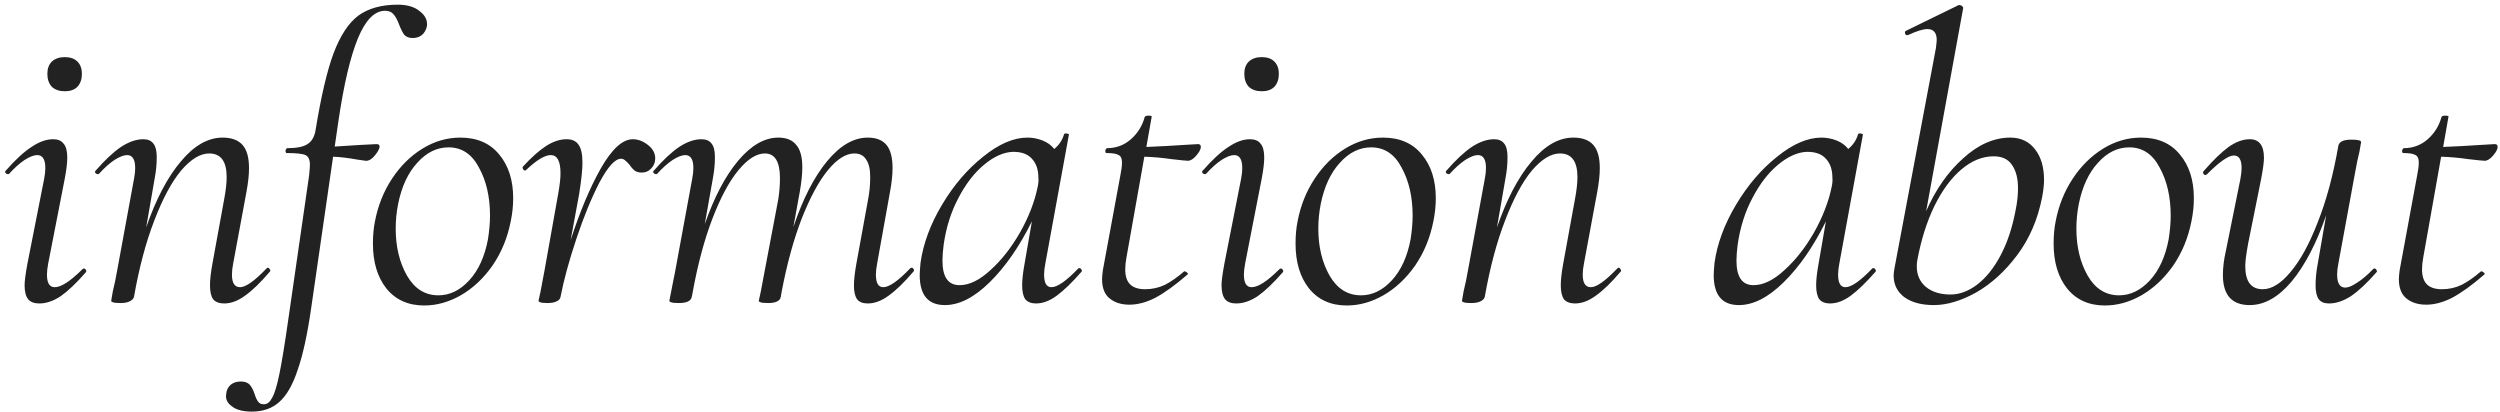 <?xml version="1.0" encoding="UTF-8"?> <svg xmlns="http://www.w3.org/2000/svg" width="492" height="81" viewBox="0 0 492 81" fill="none"> <path d="M7.72 59.72C6.76 59.72 6.04 59.453 5.56 58.92C5.08 58.333 4.84 57.4 4.84 56.12C4.84 55.32 5.027 53.907 5.4 51.88L8.68 35.24C8.84 34.44 8.92 33.72 8.92 33.08C8.92 31.373 8.387 30.52 7.32 30.52C6.68 30.52 5.853 30.84 4.84 31.48C3.88 32.12 2.867 33.027 1.8 34.2C1.747 34.253 1.667 34.28 1.56 34.28C1.4 34.28 1.24 34.2 1.08 34.04C0.973 33.827 1 33.667 1.16 33.56C3.027 31.427 4.707 29.88 6.2 28.92C7.693 27.907 9.107 27.4 10.44 27.4C11.4 27.4 12.093 27.693 12.52 28.28C13 28.813 13.24 29.72 13.24 31C13.24 32.013 13.08 33.373 12.76 35.08L9.48 51.88C9.32 52.733 9.24 53.453 9.24 54.04C9.24 55.693 9.747 56.52 10.76 56.52C12.04 56.52 13.853 55.347 16.2 53C16.307 52.893 16.413 52.84 16.52 52.84C16.68 52.84 16.813 52.947 16.92 53.16C17.027 53.32 17 53.48 16.84 53.64C15.027 55.72 13.4 57.267 11.96 58.28C10.52 59.24 9.107 59.72 7.72 59.72ZM12.76 17.96C11.693 17.96 10.84 17.667 10.2 17.08C9.613 16.44 9.32 15.587 9.32 14.52C9.32 13.507 9.613 12.707 10.2 12.12C10.84 11.533 11.693 11.24 12.76 11.24C13.827 11.24 14.653 11.533 15.24 12.12C15.827 12.707 16.12 13.507 16.12 14.52C16.12 15.587 15.827 16.44 15.24 17.08C14.653 17.667 13.827 17.96 12.76 17.96ZM52.446 52.84C52.552 52.733 52.632 52.68 52.686 52.68C52.846 52.68 52.979 52.787 53.086 53C53.246 53.16 53.246 53.32 53.086 53.48C51.272 55.613 49.646 57.187 48.206 58.2C46.819 59.213 45.459 59.72 44.126 59.72C43.166 59.72 42.446 59.453 41.966 58.92C41.539 58.333 41.326 57.4 41.326 56.12C41.326 55.053 41.486 53.64 41.806 51.88L44.126 39.16C44.446 37.453 44.606 36.013 44.606 34.84C44.606 31.747 43.459 30.2 41.166 30.2C39.406 30.2 37.566 31.32 35.646 33.56C33.779 35.8 32.019 39.08 30.366 43.4C28.712 47.667 27.379 52.68 26.366 58.44C26.259 58.813 25.966 59.107 25.486 59.32C25.059 59.533 24.472 59.64 23.726 59.64C22.979 59.64 22.472 59.587 22.206 59.48C21.992 59.427 21.886 59.32 21.886 59.16L22.206 57.32C22.526 56.04 22.819 54.627 23.086 53.08L26.366 35.24C26.526 34.44 26.606 33.72 26.606 33.08C26.606 31.373 26.072 30.52 25.006 30.52C24.366 30.52 23.539 30.84 22.526 31.48C21.566 32.12 20.552 33.027 19.486 34.2C19.432 34.253 19.352 34.28 19.246 34.28C19.086 34.28 18.926 34.2 18.766 34.04C18.659 33.827 18.686 33.667 18.846 33.56C20.659 31.48 22.312 29.933 23.806 28.92C25.352 27.907 26.819 27.4 28.206 27.4C29.112 27.4 29.779 27.693 30.206 28.28C30.632 28.813 30.846 29.693 30.846 30.92C30.846 32.307 30.712 33.693 30.446 35.08L28.766 44.76C30.686 39.213 32.952 34.893 35.566 31.8C38.179 28.653 40.926 27.08 43.806 27.08C45.566 27.08 46.872 27.56 47.726 28.52C48.579 29.48 49.006 31 49.006 33.08C49.006 34.36 48.846 35.88 48.526 37.64L45.886 51.88C45.726 52.68 45.646 53.4 45.646 54.04C45.646 55.693 46.179 56.52 47.246 56.52C48.366 56.52 50.099 55.293 52.446 52.84ZM78.273 0.92C80.14 0.92 81.58 1.347 82.593 2.2C83.66 3 84.14 3.96 84.033 5.08C83.873 5.88 83.526 6.493 82.993 6.92C82.513 7.293 81.927 7.48 81.233 7.48C80.487 7.48 79.927 7.267 79.553 6.84C79.233 6.413 78.886 5.72 78.513 4.76C78.193 3.907 77.847 3.267 77.473 2.84C77.1 2.36 76.54 2.12 75.793 2.12C73.713 2.12 71.927 3.933 70.433 7.56C68.94 11.187 67.66 16.627 66.593 23.88L65.873 28.84L70.993 28.52L74.113 28.36C74.593 28.36 74.78 28.6 74.673 29.08C74.513 29.613 74.14 30.2 73.553 30.84C73.02 31.427 72.487 31.693 71.953 31.64L70.273 31.4C68.513 31.08 66.94 30.893 65.553 30.84L61.233 60.68C60.486 65.853 59.606 69.88 58.593 72.76C57.633 75.693 56.433 77.8 54.993 79.08C53.606 80.36 51.793 81 49.553 81C47.793 81 46.486 80.653 45.633 79.96C44.727 79.32 44.353 78.52 44.513 77.56C44.566 76.813 44.86 76.2 45.393 75.72C45.926 75.293 46.593 75.08 47.393 75.08C48.193 75.08 48.78 75.293 49.153 75.72C49.526 76.147 49.846 76.76 50.113 77.56C50.327 78.253 50.566 78.76 50.833 79.08C51.047 79.4 51.42 79.56 51.953 79.56C52.593 79.56 53.127 79.133 53.553 78.28C54.033 77.48 54.513 75.907 54.993 73.56C55.473 71.213 56.06 67.613 56.753 62.76L60.833 34.52C60.94 33.453 60.993 32.76 60.993 32.44C60.993 31.427 60.7 30.787 60.113 30.52C59.526 30.253 58.3 30.12 56.433 30.12C56.273 30.12 56.193 29.987 56.193 29.72C56.193 29.613 56.22 29.507 56.273 29.4C56.38 29.24 56.46 29.16 56.513 29.16C58.38 29.16 59.713 28.893 60.513 28.36C61.367 27.827 61.9 26.893 62.113 25.56C63.18 19 64.353 13.987 65.633 10.52C66.966 7 68.593 4.52 70.513 3.08C72.487 1.64 75.073 0.92 78.273 0.92ZM83.473 60.12C80.326 60.12 77.847 59 76.033 56.76C74.273 54.52 73.393 51.587 73.393 47.96C73.393 46.307 73.526 44.84 73.793 43.56C74.38 40.467 75.5 37.667 77.153 35.16C78.806 32.653 80.806 30.68 83.153 29.24C85.5 27.8 87.98 27.08 90.593 27.08C93.9 27.08 96.46 28.2 98.273 30.44C100.086 32.627 100.993 35.48 100.993 39C100.993 40.493 100.833 42.013 100.513 43.56C99.873 46.813 98.673 49.72 96.913 52.28C95.153 54.787 93.073 56.733 90.673 58.12C88.326 59.453 85.927 60.12 83.473 60.12ZM86.273 58.12C88.513 58.12 90.54 57.133 92.353 55.16C94.166 53.187 95.393 50.493 96.033 47.08C96.3 45.373 96.433 43.827 96.433 42.44C96.433 38.76 95.713 35.613 94.273 33C92.886 30.333 90.886 29 88.273 29C85.98 29 83.927 30.013 82.113 32.04C80.3 34.013 79.046 36.707 78.353 40.12C78.033 41.72 77.873 43.347 77.873 45C77.873 48.573 78.62 51.667 80.113 54.28C81.606 56.84 83.66 58.12 86.273 58.12ZM124.548 27.4C125.561 27.4 126.548 27.773 127.508 28.52C128.468 29.267 128.948 30.147 128.948 31.16C128.948 31.96 128.681 32.627 128.148 33.16C127.668 33.693 127.055 33.96 126.308 33.96C125.721 33.96 125.241 33.827 124.868 33.56C124.548 33.293 124.201 32.893 123.828 32.36C123.615 32.093 123.375 31.853 123.108 31.64C122.841 31.373 122.548 31.24 122.228 31.24C121.055 31.24 119.641 32.787 117.988 35.88C116.388 38.973 114.868 42.68 113.428 47C111.988 51.32 110.948 55.133 110.308 58.44C110.255 58.813 109.988 59.107 109.508 59.32C109.081 59.533 108.495 59.64 107.748 59.64C107.055 59.64 106.575 59.587 106.308 59.48C106.095 59.427 105.988 59.32 105.988 59.16L106.388 57.32L107.188 53.08L109.828 38.28C110.148 36.52 110.308 35.133 110.308 34.12C110.308 31.72 109.668 30.52 108.388 30.52C107.215 30.52 105.588 31.507 103.508 33.48L103.348 33.56C103.188 33.56 103.055 33.48 102.948 33.32C102.841 33.107 102.815 32.947 102.868 32.84C104.521 31.027 106.041 29.667 107.428 28.76C108.815 27.853 110.175 27.4 111.508 27.4C112.575 27.4 113.348 27.747 113.828 28.44C114.361 29.133 114.628 30.333 114.628 32.04C114.628 33.373 114.415 35.4 113.988 38.12L112.308 47.24C114.121 41.64 116.095 36.947 118.228 33.16C120.415 29.32 122.521 27.4 124.548 27.4ZM179.096 52.84C179.202 52.733 179.309 52.68 179.416 52.68C179.576 52.68 179.709 52.787 179.816 53C179.922 53.16 179.896 53.32 179.736 53.48C177.922 55.613 176.296 57.187 174.856 58.2C173.469 59.213 172.109 59.72 170.776 59.72C169.816 59.72 169.122 59.453 168.696 58.92C168.269 58.333 168.056 57.427 168.056 56.2C168.056 55.08 168.216 53.64 168.536 51.88L170.856 39.16C171.122 37.773 171.256 36.333 171.256 34.84C171.256 33.293 170.989 32.147 170.456 31.4C169.976 30.6 169.202 30.2 168.136 30.2C166.482 30.2 164.749 31.293 162.936 33.48C161.176 35.613 159.469 38.76 157.816 42.92C156.216 47.027 154.882 51.88 153.816 57.48L153.656 58.44C153.602 58.813 153.362 59.107 152.936 59.32C152.509 59.533 151.922 59.64 151.176 59.64C150.429 59.64 149.922 59.587 149.656 59.48C149.442 59.427 149.336 59.32 149.336 59.16L149.736 57.32L150.536 53.08L153.176 39.16C153.389 37.72 153.496 36.36 153.496 35.08C153.496 31.827 152.509 30.2 150.536 30.2C148.882 30.2 147.149 31.293 145.336 33.48C143.522 35.667 141.816 38.84 140.216 43C138.616 47.16 137.309 52.04 136.296 57.64L136.136 58.44C135.976 59.24 135.122 59.64 133.576 59.64C132.829 59.64 132.322 59.587 132.056 59.48C131.842 59.427 131.736 59.32 131.736 59.16C131.736 59.107 131.949 58.013 132.376 55.88L132.856 53.48L136.216 35.24C136.376 34.44 136.456 33.72 136.456 33.08C136.456 31.373 135.922 30.52 134.856 30.52C134.216 30.52 133.389 30.84 132.376 31.48C131.416 32.12 130.402 33.027 129.336 34.2C129.282 34.253 129.202 34.28 129.096 34.28C128.936 34.28 128.776 34.2 128.616 34.04C128.509 33.827 128.536 33.667 128.696 33.56C130.509 31.48 132.162 29.933 133.656 28.92C135.202 27.907 136.669 27.4 138.056 27.4C138.962 27.4 139.629 27.693 140.056 28.28C140.482 28.813 140.696 29.693 140.696 30.92C140.696 32.307 140.562 33.693 140.296 35.08L138.696 44.12C140.562 38.787 142.749 34.627 145.256 31.64C147.816 28.6 150.456 27.08 153.176 27.08C154.776 27.08 155.949 27.56 156.696 28.52C157.496 29.427 157.896 30.893 157.896 32.92C157.896 34.2 157.736 35.773 157.416 37.64L156.136 44.68C158.002 39.133 160.216 34.813 162.776 31.72C165.336 28.627 168.002 27.08 170.776 27.08C172.429 27.08 173.656 27.56 174.456 28.52C175.256 29.48 175.656 31 175.656 33.08C175.656 34.36 175.496 35.88 175.176 37.64L172.616 51.88C172.456 52.733 172.376 53.453 172.376 54.04C172.376 55.693 172.856 56.52 173.816 56.52C174.989 56.52 176.749 55.293 179.096 52.84ZM212.198 52.84C212.251 52.787 212.331 52.76 212.438 52.76C212.598 52.76 212.731 52.867 212.838 53.08C212.945 53.24 212.945 53.373 212.838 53.48C211.025 55.56 209.398 57.133 207.958 58.2C206.571 59.213 205.211 59.72 203.878 59.72C202.971 59.72 202.278 59.453 201.798 58.92C201.371 58.333 201.158 57.4 201.158 56.12C201.158 55.053 201.318 53.64 201.638 51.88L203.078 43.56C200.625 48.52 197.851 52.52 194.758 55.56C191.718 58.547 188.785 60.04 185.958 60.04C182.651 60.04 180.998 58.067 180.998 54.12C180.998 53.693 181.051 52.893 181.158 51.72C181.691 47.933 183.105 44.12 185.398 40.28C187.691 36.44 190.385 33.293 193.478 30.84C196.571 28.333 199.478 27.08 202.198 27.08C203.211 27.08 204.198 27.267 205.158 27.64C206.118 28.013 206.891 28.573 207.478 29.32C208.438 28.52 209.078 27.56 209.398 26.44C209.451 26.28 209.638 26.227 209.958 26.28C210.278 26.333 210.411 26.413 210.358 26.52L205.718 51.88C205.558 52.68 205.478 53.4 205.478 54.04C205.478 55.693 205.958 56.52 206.918 56.52C208.091 56.52 209.851 55.293 212.198 52.84ZM188.838 56.12C190.758 56.12 192.785 55.133 194.918 53.16C197.105 51.187 199.051 48.707 200.758 45.72C202.465 42.68 203.611 39.72 204.198 36.84C204.358 36.147 204.411 35.533 204.358 35C204.358 33.4 203.931 32.147 203.078 31.24C202.278 30.333 201.051 29.88 199.398 29.88C197.531 29.933 195.611 30.787 193.638 32.44C191.718 34.04 190.038 36.227 188.598 39C187.158 41.72 186.198 44.76 185.718 48.12C185.558 49.293 185.478 50.36 185.478 51.32C185.478 54.52 186.598 56.12 188.838 56.12ZM235.766 28.36C236.139 28.36 236.326 28.547 236.326 28.92C236.326 29.347 236.032 29.907 235.446 30.6C234.859 31.293 234.299 31.64 233.766 31.64C233.499 31.64 232.432 31.533 230.566 31.32C228.752 31.053 226.966 30.893 225.206 30.84L221.686 50.68C221.526 51.533 221.446 52.307 221.446 53C221.446 54.333 221.766 55.32 222.406 55.96C223.046 56.6 224.032 56.92 225.366 56.92C226.752 56.92 228.059 56.627 229.286 56.04C230.512 55.4 231.766 54.52 233.046 53.4H233.126C233.286 53.4 233.446 53.48 233.606 53.64C233.819 53.8 233.846 53.933 233.686 54.04C231.286 56.12 229.179 57.64 227.366 58.6C225.606 59.507 223.899 59.96 222.246 59.96C220.699 59.96 219.419 59.56 218.406 58.76C217.392 57.96 216.886 56.68 216.886 54.92C216.886 54.6 216.939 54.013 217.046 53.16L220.486 34.52C220.699 33.507 220.806 32.653 220.806 31.96C220.806 31.213 220.592 30.733 220.166 30.52C219.739 30.253 218.939 30.12 217.766 30.12C217.606 30.12 217.526 29.987 217.526 29.72C217.526 29.613 217.552 29.507 217.606 29.4C217.712 29.24 217.792 29.16 217.846 29.16C219.659 29.16 221.232 28.573 222.566 27.4C223.899 26.227 224.806 24.76 225.286 23C225.392 22.84 225.632 22.76 226.006 22.76C226.539 22.76 226.752 22.84 226.646 23L225.606 28.92C228.219 28.813 230.699 28.68 233.046 28.52L235.766 28.36ZM243.279 59.72C242.319 59.72 241.599 59.453 241.119 58.92C240.639 58.333 240.399 57.4 240.399 56.12C240.399 55.32 240.586 53.907 240.959 51.88L244.239 35.24C244.399 34.44 244.479 33.72 244.479 33.08C244.479 31.373 243.946 30.52 242.879 30.52C242.239 30.52 241.413 30.84 240.399 31.48C239.439 32.12 238.426 33.027 237.359 34.2C237.306 34.253 237.226 34.28 237.119 34.28C236.959 34.28 236.799 34.2 236.639 34.04C236.533 33.827 236.559 33.667 236.719 33.56C238.586 31.427 240.266 29.88 241.759 28.92C243.253 27.907 244.666 27.4 245.999 27.4C246.959 27.4 247.653 27.693 248.079 28.28C248.559 28.813 248.799 29.72 248.799 31C248.799 32.013 248.639 33.373 248.319 35.08L245.039 51.88C244.879 52.733 244.799 53.453 244.799 54.04C244.799 55.693 245.306 56.52 246.319 56.52C247.599 56.52 249.413 55.347 251.759 53C251.866 52.893 251.973 52.84 252.079 52.84C252.239 52.84 252.373 52.947 252.479 53.16C252.586 53.32 252.559 53.48 252.399 53.64C250.586 55.72 248.959 57.267 247.519 58.28C246.079 59.24 244.666 59.72 243.279 59.72ZM248.319 17.96C247.253 17.96 246.399 17.667 245.759 17.08C245.173 16.44 244.879 15.587 244.879 14.52C244.879 13.507 245.173 12.707 245.759 12.12C246.399 11.533 247.253 11.24 248.319 11.24C249.386 11.24 250.213 11.533 250.799 12.12C251.386 12.707 251.679 13.507 251.679 14.52C251.679 15.587 251.386 16.44 250.799 17.08C250.213 17.667 249.386 17.96 248.319 17.96ZM265.045 60.12C261.898 60.12 259.418 59 257.605 56.76C255.845 54.52 254.965 51.587 254.965 47.96C254.965 46.307 255.098 44.84 255.365 43.56C255.952 40.467 257.072 37.667 258.725 35.16C260.378 32.653 262.378 30.68 264.725 29.24C267.072 27.8 269.552 27.08 272.165 27.08C275.472 27.08 278.032 28.2 279.845 30.44C281.658 32.627 282.565 35.48 282.565 39C282.565 40.493 282.405 42.013 282.085 43.56C281.445 46.813 280.245 49.72 278.485 52.28C276.725 54.787 274.645 56.733 272.245 58.12C269.898 59.453 267.498 60.12 265.045 60.12ZM267.845 58.12C270.085 58.12 272.112 57.133 273.925 55.16C275.738 53.187 276.965 50.493 277.605 47.08C277.872 45.373 278.005 43.827 278.005 42.44C278.005 38.76 277.285 35.613 275.845 33C274.458 30.333 272.458 29 269.845 29C267.552 29 265.498 30.013 263.685 32.04C261.872 34.013 260.618 36.707 259.925 40.12C259.605 41.72 259.445 43.347 259.445 45C259.445 48.573 260.192 51.667 261.685 54.28C263.178 56.84 265.232 58.12 267.845 58.12ZM318.28 52.84C318.387 52.733 318.467 52.68 318.52 52.68C318.68 52.68 318.813 52.787 318.92 53C319.08 53.16 319.08 53.32 318.92 53.48C317.107 55.613 315.48 57.187 314.04 58.2C312.653 59.213 311.293 59.72 309.96 59.72C309 59.72 308.28 59.453 307.8 58.92C307.373 58.333 307.16 57.4 307.16 56.12C307.16 55.053 307.32 53.64 307.64 51.88L309.96 39.16C310.28 37.453 310.44 36.013 310.44 34.84C310.44 31.747 309.293 30.2 307 30.2C305.24 30.2 303.4 31.32 301.48 33.56C299.613 35.8 297.853 39.08 296.2 43.4C294.547 47.667 293.213 52.68 292.2 58.44C292.093 58.813 291.8 59.107 291.32 59.32C290.893 59.533 290.307 59.64 289.56 59.64C288.813 59.64 288.307 59.587 288.04 59.48C287.827 59.427 287.72 59.32 287.72 59.16L288.04 57.32C288.36 56.04 288.653 54.627 288.92 53.08L292.2 35.24C292.36 34.44 292.44 33.72 292.44 33.08C292.44 31.373 291.907 30.52 290.84 30.52C290.2 30.52 289.373 30.84 288.36 31.48C287.4 32.12 286.387 33.027 285.32 34.2C285.267 34.253 285.187 34.28 285.08 34.28C284.92 34.28 284.76 34.2 284.6 34.04C284.493 33.827 284.52 33.667 284.68 33.56C286.493 31.48 288.147 29.933 289.64 28.92C291.187 27.907 292.653 27.4 294.04 27.4C294.947 27.4 295.613 27.693 296.04 28.28C296.467 28.813 296.68 29.693 296.68 30.92C296.68 32.307 296.547 33.693 296.28 35.08L294.6 44.76C296.52 39.213 298.787 34.893 301.4 31.8C304.013 28.653 306.76 27.08 309.64 27.08C311.4 27.08 312.707 27.56 313.56 28.52C314.413 29.48 314.84 31 314.84 33.08C314.84 34.36 314.68 35.88 314.36 37.64L311.72 51.88C311.56 52.68 311.48 53.4 311.48 54.04C311.48 55.693 312.013 56.52 313.08 56.52C314.2 56.52 315.933 55.293 318.28 52.84ZM368.457 52.84C368.511 52.787 368.591 52.76 368.697 52.76C368.857 52.76 368.991 52.867 369.097 53.08C369.204 53.24 369.204 53.373 369.097 53.48C367.284 55.56 365.657 57.133 364.217 58.2C362.831 59.213 361.471 59.72 360.137 59.72C359.231 59.72 358.537 59.453 358.057 58.92C357.631 58.333 357.417 57.4 357.417 56.12C357.417 55.053 357.577 53.64 357.897 51.88L359.337 43.56C356.884 48.52 354.111 52.52 351.017 55.56C347.977 58.547 345.044 60.04 342.217 60.04C338.911 60.04 337.257 58.067 337.257 54.12C337.257 53.693 337.311 52.893 337.417 51.72C337.951 47.933 339.364 44.12 341.657 40.28C343.951 36.44 346.644 33.293 349.737 30.84C352.831 28.333 355.737 27.08 358.457 27.08C359.471 27.08 360.457 27.267 361.417 27.64C362.377 28.013 363.151 28.573 363.737 29.32C364.697 28.52 365.337 27.56 365.657 26.44C365.711 26.28 365.897 26.227 366.217 26.28C366.537 26.333 366.671 26.413 366.617 26.52L361.977 51.88C361.817 52.68 361.737 53.4 361.737 54.04C361.737 55.693 362.217 56.52 363.177 56.52C364.351 56.52 366.111 55.293 368.457 52.84ZM345.097 56.12C347.017 56.12 349.044 55.133 351.177 53.16C353.364 51.187 355.311 48.707 357.017 45.72C358.724 42.68 359.871 39.72 360.457 36.84C360.617 36.147 360.671 35.533 360.617 35C360.617 33.4 360.191 32.147 359.337 31.24C358.537 30.333 357.311 29.88 355.657 29.88C353.791 29.933 351.871 30.787 349.897 32.44C347.977 34.04 346.297 36.227 344.857 39C343.417 41.72 342.457 44.76 341.977 48.12C341.817 49.293 341.737 50.36 341.737 51.32C341.737 54.52 342.857 56.12 345.097 56.12ZM395.625 27.08C397.705 27.08 399.332 27.853 400.505 29.4C401.678 30.893 402.265 32.893 402.265 35.4C402.265 36.413 402.132 37.587 401.865 38.92C401.012 43.24 399.385 47 396.985 50.2C394.585 53.4 391.892 55.853 388.905 57.56C385.918 59.213 383.145 60.04 380.585 60.04C378.185 60.04 376.265 59.533 374.825 58.52C373.385 57.453 372.665 56.013 372.665 54.2C372.665 53.933 372.718 53.48 372.825 52.84L380.985 9.48C381.092 8.627 381.145 8.093 381.145 7.88C381.145 6.44 380.532 5.72 379.305 5.72C378.452 5.72 377.172 6.12 375.465 6.92H375.305C375.092 6.92 374.958 6.787 374.905 6.52C374.852 6.253 374.932 6.093 375.145 6.04L385.465 1H385.625C385.838 1 386.025 1.08 386.185 1.24C386.345 1.4 386.398 1.533 386.345 1.64L379.065 41.56C380.932 37.293 383.358 33.827 386.345 31.16C389.332 28.44 392.425 27.08 395.625 27.08ZM396.665 41.4C396.985 39.853 397.145 38.413 397.145 37.08C397.145 35.107 396.745 33.56 395.945 32.44C395.198 31.32 393.998 30.76 392.345 30.76C390.158 30.76 388.052 31.613 386.025 33.32C383.998 35.027 382.212 37.453 380.665 40.6C379.172 43.693 378.052 47.267 377.305 51.32C377.252 51.587 377.225 51.96 377.225 52.44C377.225 54.093 377.812 55.427 378.985 56.44C380.212 57.453 381.838 57.96 383.865 57.96C385.625 57.96 387.358 57.32 389.065 56.04C390.825 54.707 392.372 52.787 393.705 50.28C395.038 47.773 396.025 44.813 396.665 41.4ZM414.233 60.12C411.086 60.12 408.606 59 406.793 56.76C405.033 54.52 404.153 51.587 404.153 47.96C404.153 46.307 404.286 44.84 404.553 43.56C405.139 40.467 406.259 37.667 407.913 35.16C409.566 32.653 411.566 30.68 413.913 29.24C416.259 27.8 418.739 27.08 421.353 27.08C424.659 27.08 427.219 28.2 429.033 30.44C430.846 32.627 431.753 35.48 431.753 39C431.753 40.493 431.593 42.013 431.273 43.56C430.633 46.813 429.433 49.72 427.673 52.28C425.913 54.787 423.833 56.733 421.433 58.12C419.086 59.453 416.686 60.12 414.233 60.12ZM417.033 58.12C419.273 58.12 421.299 57.133 423.113 55.16C424.926 53.187 426.153 50.493 426.793 47.08C427.059 45.373 427.193 43.827 427.193 42.44C427.193 38.76 426.473 35.613 425.033 33C423.646 30.333 421.646 29 419.033 29C416.739 29 414.686 30.013 412.873 32.04C411.059 34.013 409.806 36.707 409.113 40.12C408.793 41.72 408.633 43.347 408.633 45C408.633 48.573 409.379 51.667 410.873 54.28C412.366 56.84 414.419 58.12 417.033 58.12ZM467.068 52.92C467.121 52.867 467.201 52.84 467.308 52.84C467.468 52.84 467.601 52.947 467.708 53.16C467.814 53.32 467.814 53.453 467.708 53.56C465.841 55.693 464.161 57.267 462.668 58.28C461.174 59.24 459.734 59.72 458.348 59.72C457.441 59.72 456.774 59.453 456.348 58.92C455.921 58.333 455.707 57.427 455.707 56.2C455.707 54.813 455.841 53.427 456.108 52.04L457.788 42.36C455.868 47.907 453.601 52.253 450.988 55.4C448.374 58.493 445.628 60.04 442.747 60.04C439.227 60.04 437.467 58.067 437.467 54.12C437.467 52.68 437.654 51.133 438.028 49.48L440.908 35.24C441.068 34.333 441.148 33.613 441.148 33.08C441.148 31.427 440.641 30.6 439.628 30.6C438.561 30.6 436.801 31.827 434.348 34.28C434.241 34.387 434.134 34.44 434.028 34.44C433.868 34.44 433.734 34.36 433.628 34.2C433.521 33.987 433.548 33.8 433.708 33.64C435.574 31.507 437.201 29.933 438.588 28.92C440.028 27.907 441.414 27.4 442.747 27.4C444.614 27.4 445.548 28.627 445.548 31.08C445.548 31.88 445.361 33.267 444.988 35.24L442.428 47.96C442.054 49.987 441.868 51.453 441.868 52.36C441.868 55.4 443.014 56.92 445.308 56.92C447.068 56.92 448.881 55.8 450.748 53.56C452.668 51.32 454.454 48.067 456.108 43.8C457.814 39.533 459.174 34.493 460.188 28.68C460.348 27.88 461.201 27.48 462.748 27.48C464.028 27.48 464.668 27.64 464.668 27.96L464.348 29.8C464.028 31.08 463.734 32.493 463.468 34.04L460.188 51.88C460.028 52.68 459.948 53.4 459.948 54.04C459.948 55.747 460.481 56.6 461.548 56.6C462.134 56.6 462.908 56.28 463.868 55.64C464.881 55 465.948 54.093 467.068 52.92ZM490.975 28.36C491.348 28.36 491.535 28.547 491.535 28.92C491.535 29.347 491.242 29.907 490.655 30.6C490.068 31.293 489.508 31.64 488.975 31.64C488.708 31.64 487.642 31.533 485.775 31.32C483.962 31.053 482.175 30.893 480.415 30.84L476.895 50.68C476.735 51.533 476.655 52.307 476.655 53C476.655 54.333 476.975 55.32 477.615 55.96C478.255 56.6 479.242 56.92 480.575 56.92C481.962 56.92 483.268 56.627 484.495 56.04C485.722 55.4 486.975 54.52 488.255 53.4H488.335C488.495 53.4 488.655 53.48 488.815 53.64C489.028 53.8 489.055 53.933 488.895 54.04C486.495 56.12 484.388 57.64 482.575 58.6C480.815 59.507 479.108 59.96 477.455 59.96C475.908 59.96 474.628 59.56 473.615 58.76C472.602 57.96 472.095 56.68 472.095 54.92C472.095 54.6 472.148 54.013 472.255 53.16L475.695 34.52C475.908 33.507 476.015 32.653 476.015 31.96C476.015 31.213 475.802 30.733 475.375 30.52C474.948 30.253 474.148 30.12 472.975 30.12C472.815 30.12 472.735 29.987 472.735 29.72C472.735 29.613 472.762 29.507 472.815 29.4C472.922 29.24 473.002 29.16 473.055 29.16C474.868 29.16 476.442 28.573 477.775 27.4C479.108 26.227 480.015 24.76 480.495 23C480.602 22.84 480.842 22.76 481.215 22.76C481.748 22.76 481.962 22.84 481.855 23L480.815 28.92C483.428 28.813 485.908 28.68 488.255 28.52L490.975 28.36Z" fill="#222222"></path> </svg> 